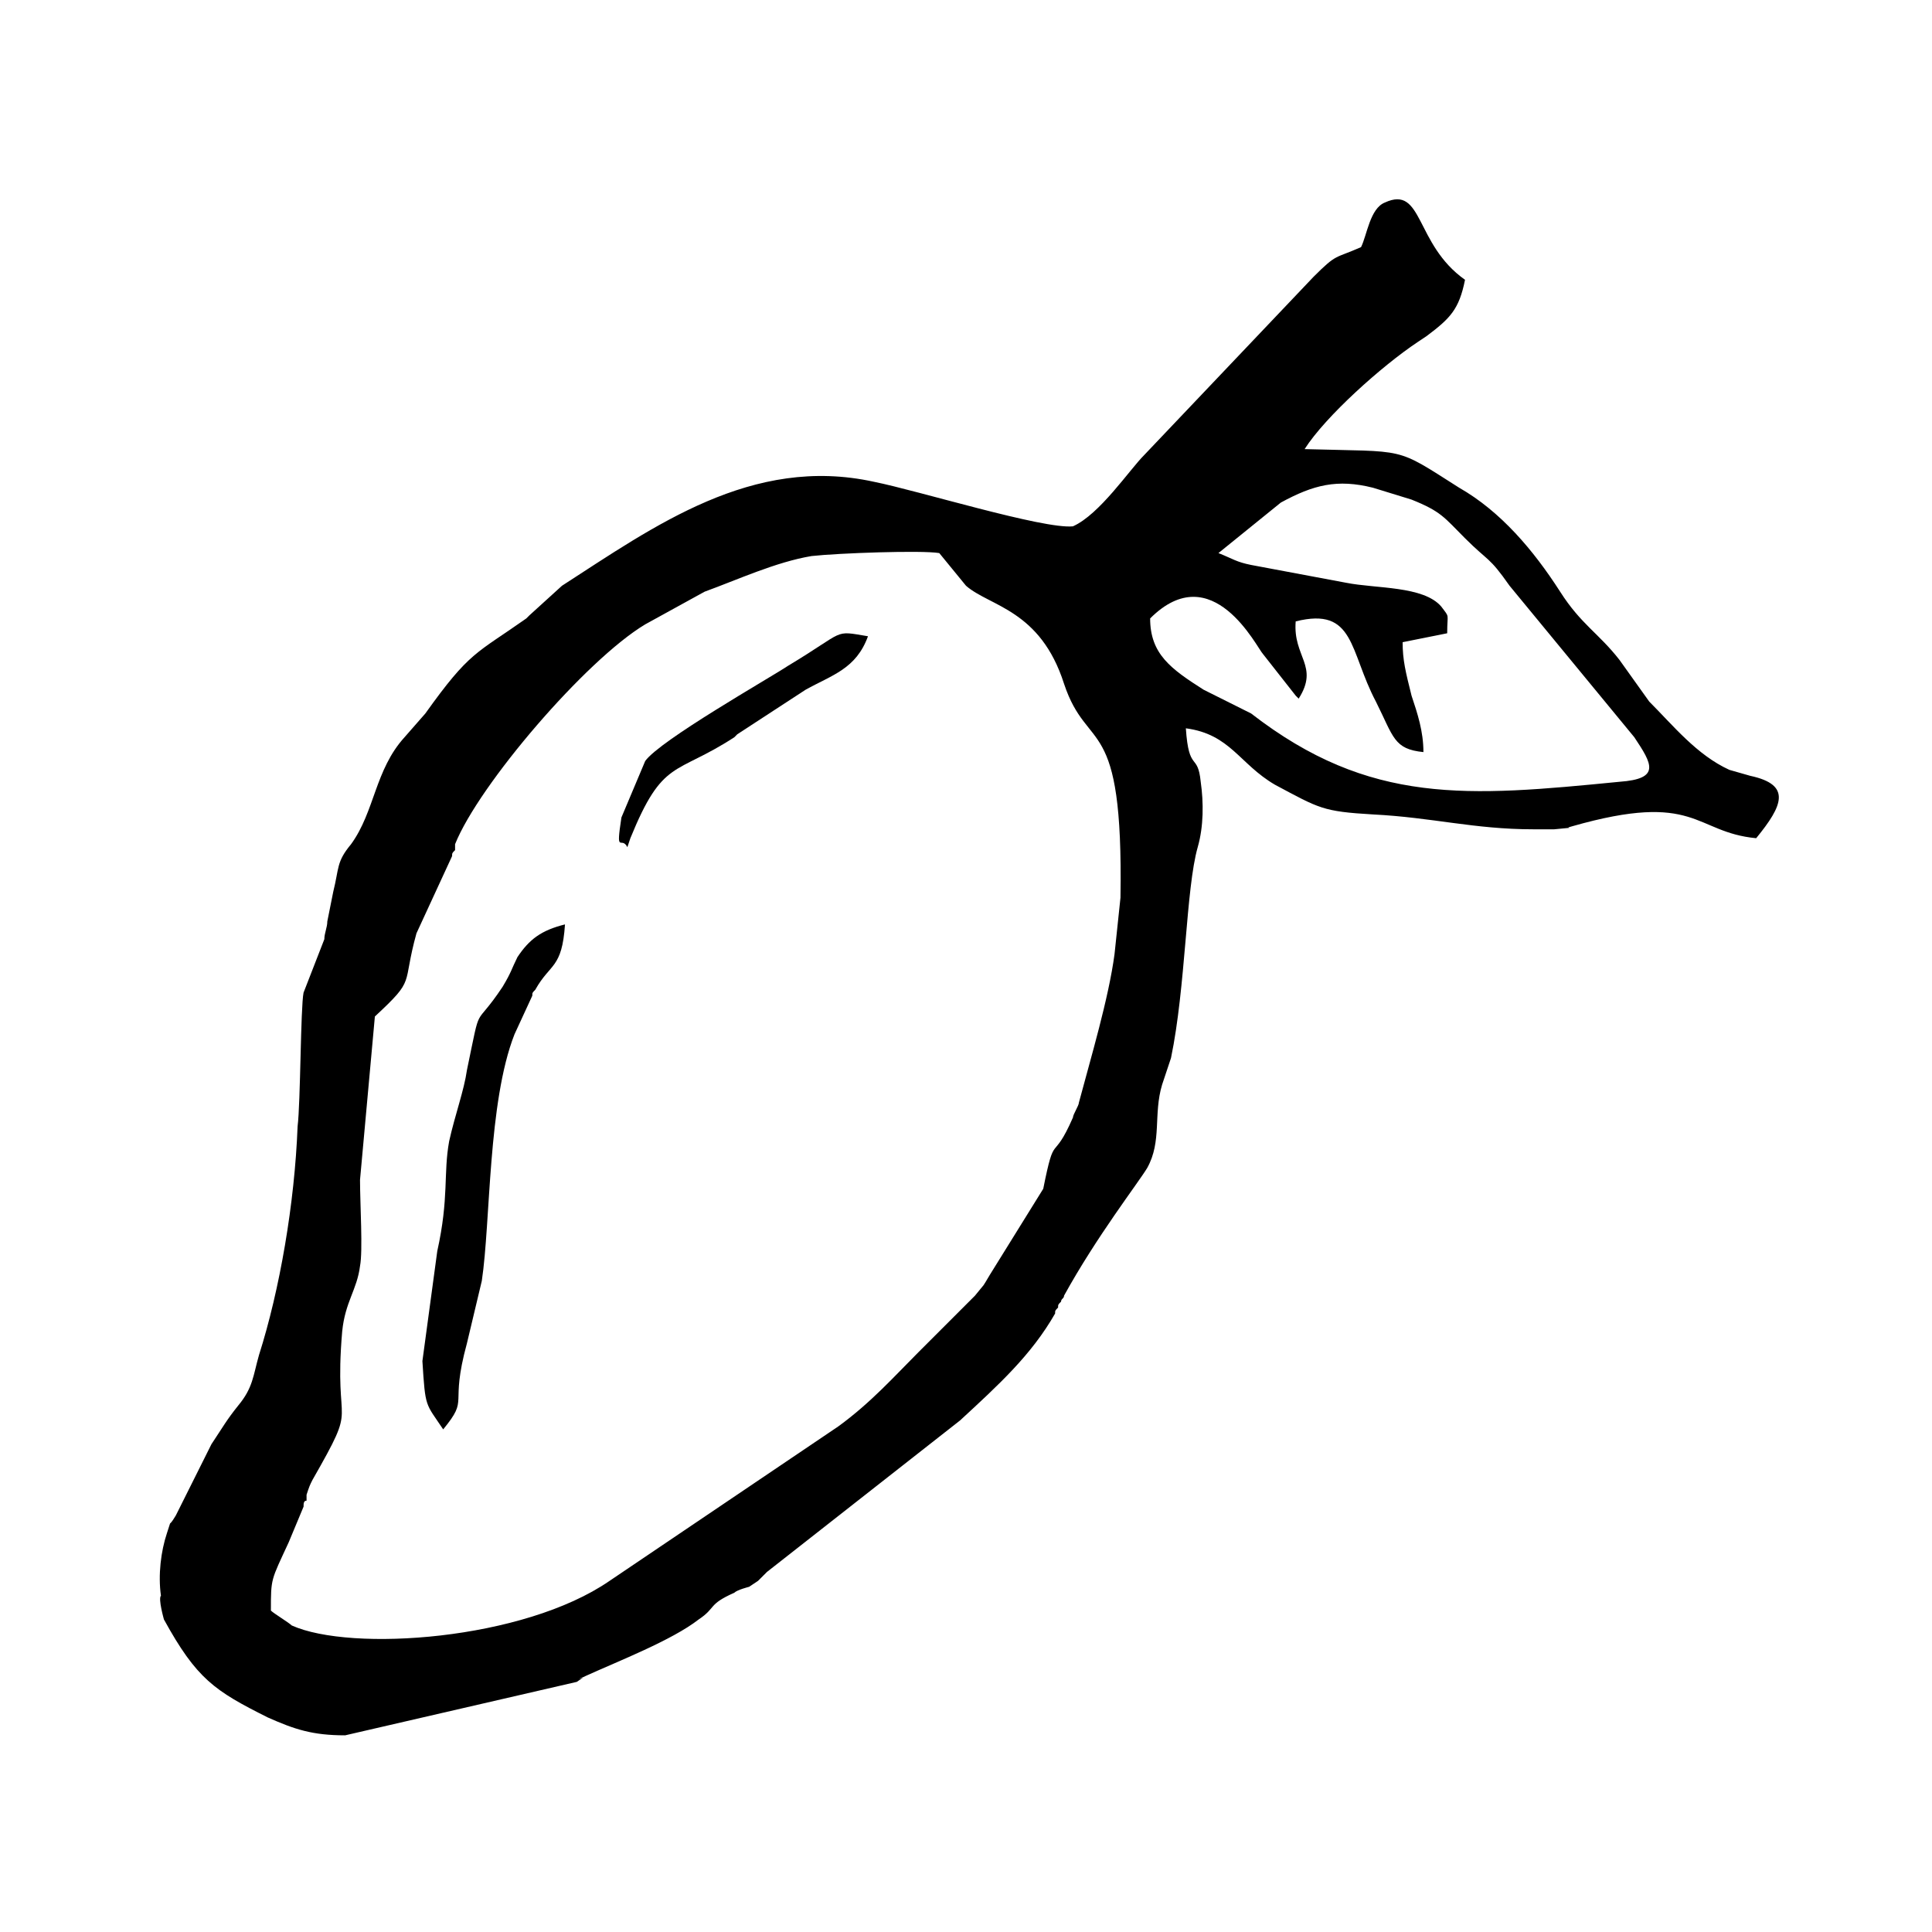 <?xml version="1.0" encoding="UTF-8"?>
<!-- Uploaded to: ICON Repo, www.svgrepo.com, Generator: ICON Repo Mixer Tools -->
<svg fill="#000000" width="800px" height="800px" version="1.1" viewBox="144 144 512 512" xmlns="http://www.w3.org/2000/svg">
 <g fill-rule="evenodd">
  <path d="m215.79 570.82c0-8.66 0-7.871 4.723-18.105l3.938-9.445c0-0.789 0-1.574 0.789-1.574v-1.574c0.789-2.363 0.789-2.363 1.574-3.938 12.594-22.043 5.512-11.809 7.871-39.359 0.789-7.871 3.938-11.02 4.723-17.32 0.789-3.938 0-16.531 0-22.828l3.938-43.297c11.02-10.234 7.086-7.871 11.02-22.043l9.445-20.469c0-0.789 0-0.789 0.789-1.574v-1.574c6.297-15.742 34.637-48.805 50.383-58.254l15.742-8.66c8.66-3.148 18.895-7.871 28.34-9.445 7.086-0.789 29.125-1.574 33.852-0.789l7.086 8.66c6.297 5.512 19.68 6.297 25.977 25.977 6.297 18.895 15.742 7.086 14.957 56.68l-1.574 14.957c-1.574 11.809-6.297 27.551-9.445 39.359 0 0.789-1.574 3.148-1.574 3.938-5.512 12.594-4.723 3.148-7.871 18.895l-14.168 22.828c-2.363 3.938-0.789 1.574-3.938 5.512l-14.957 14.957c-6.297 6.297-12.594 13.383-21.254 19.68l-60.621 40.938c-22.828 15.742-68.488 18.895-84.23 11.809-0.789-0.789-4.723-3.148-5.512-3.938zm233.01-262.93c16.531-16.531 28.34 7.871 29.914 9.445l8.66 11.02 0.789 0.789c5.512-8.66-1.574-11.02-0.789-20.469 15.742-3.938 14.168 7.871 21.254 21.254 4.723 9.445 4.723 12.594 12.594 13.383 0-5.512-1.574-10.234-3.148-14.957-1.574-6.297-2.363-9.445-2.363-14.168l11.809-2.363c0-5.512 0.789-3.938-1.574-7.086-4.723-5.512-17.32-4.723-25.191-6.297l-25.191-4.723c-3.938-0.789-4.723-1.574-8.66-3.148l16.531-13.383c8.66-4.723 14.957-6.297 24.402-3.938l10.234 3.148c7.871 3.148 8.66 4.723 14.168 10.234 6.297 6.297 6.297 4.723 11.809 12.594l33.062 40.148c4.723 7.086 7.086 11.02-3.938 11.809-40.148 3.938-66.125 6.297-97.613-18.105l-12.586-6.293c-8.66-5.512-14.172-9.445-14.172-18.895zm40.934-44.871c5.512-8.66 20.469-22.043 29.914-28.34l2.363-1.574c6.297-4.723 8.66-7.086 10.234-14.957-13.383-9.445-11.02-25.191-21.254-20.469-3.938 1.574-4.723 8.66-6.297 11.809-7.086 3.148-6.297 1.574-12.594 7.871l-44.871 47.23c-3.938 3.938-11.809 15.742-18.895 18.895-7.871 0.789-40.934-9.445-52.742-11.809-32.273-7.086-58.254 11.809-82.656 27.551l-8.66 7.871s-0.789 0.789-0.789 0.789c-13.383 9.445-14.957 8.66-26.766 25.191l-5.512 6.297c-7.871 8.66-7.871 19.68-14.168 28.34-3.938 4.723-3.148 6.297-4.723 12.594l-1.574 7.871c0 1.574-0.789 3.148-0.789 4.723l-5.512 14.168c-0.789 3.938-0.789 29.125-1.574 35.426-0.789 20.469-4.723 43.297-10.234 60.613-1.574 5.512-1.574 8.66-5.512 13.383-3.148 3.938-3.938 5.512-7.086 10.234l-9.445 18.895c-2.363 3.938-0.789 0-2.363 4.723s-2.363 11.02-1.574 16.531c-0.781 0.793 0.793 6.305 0.793 6.305 8.66 15.742 13.383 18.895 27.551 25.977 7.086 3.148 11.809 4.723 20.469 4.723l61.402-14.168c4.723-3.148-2.363 0.789 2.363-1.574 8.66-3.938 22.828-9.445 29.914-14.957 4.723-3.148 2.363-3.938 9.445-7.086 0.789-0.789 3.938-1.574 3.938-1.574l2.363-1.574s0.789-0.789 0.789-0.789l1.578-1.578 51.168-40.148c10.234-9.445 18.895-17.32 25.191-28.34 0-0.789 0-0.789 0.789-1.574 0-0.789 0-0.789 0.789-1.574 0-0.789 0.789-0.789 0.789-1.574 8.66-15.742 19.68-29.914 22.043-33.852 3.938-7.086 1.574-14.168 3.938-22.043l2.363-7.086c3.938-18.895 3.938-44.871 7.086-55.891 1.574-5.512 1.574-11.809 0.789-17.32-0.789-7.871-3.148-2.363-3.938-14.168 11.809 1.574 14.168 9.445 23.617 14.957 11.809 6.297 12.594 7.086 25.977 7.871 15.742 0.789 26.766 3.938 42.508 3.938h5.512c7.871-0.789 1.574 0 4.723-0.789 33.062-9.445 32.273 1.574 48.805 3.148 7.086-8.66 9.445-14.168-1.574-16.531l-5.512-1.574c-8.66-3.938-14.957-11.809-21.254-18.105l-7.871-11.02c-5.512-7.086-10.234-9.445-15.742-18.105-7.086-11.02-15.742-21.254-26.766-27.551-17.34-11.012-13.402-9.438-40.957-10.227z"/>
  <path d="m261.45 522.8c7.086-8.66 1.574-5.512 6.297-22.828l3.938-16.531c2.363-15.742 1.574-47.23 8.66-65.336l4.723-10.234c0-0.789 0-0.789 0.789-1.574 3.938-7.086 7.086-5.512 7.871-17.32-6.297 1.574-9.445 3.938-12.594 8.66-1.574 3.148-1.574 3.938-3.938 7.871-7.871 11.809-5.512 3.148-9.445 22.043-0.789 5.512-3.148 11.809-4.723 18.895-1.574 8.66 0 14.957-3.148 29.125l-3.938 29.125c0.785 12.598 0.785 11.023 5.508 18.105z"/>
  <path d="m310.26 368.51 0.789-2.363c8.66-21.254 11.809-16.531 27.551-26.766l0.789-0.789 18.105-11.809c7.086-3.938 13.383-5.512 16.531-14.168-9.445-1.574-5.512-1.574-21.254 7.871-4.723 3.148-33.852 19.68-37.785 25.191l-6.301 14.957c-1.574 10.234 0 4.727 1.574 7.875z"/>
 </g>
</svg>